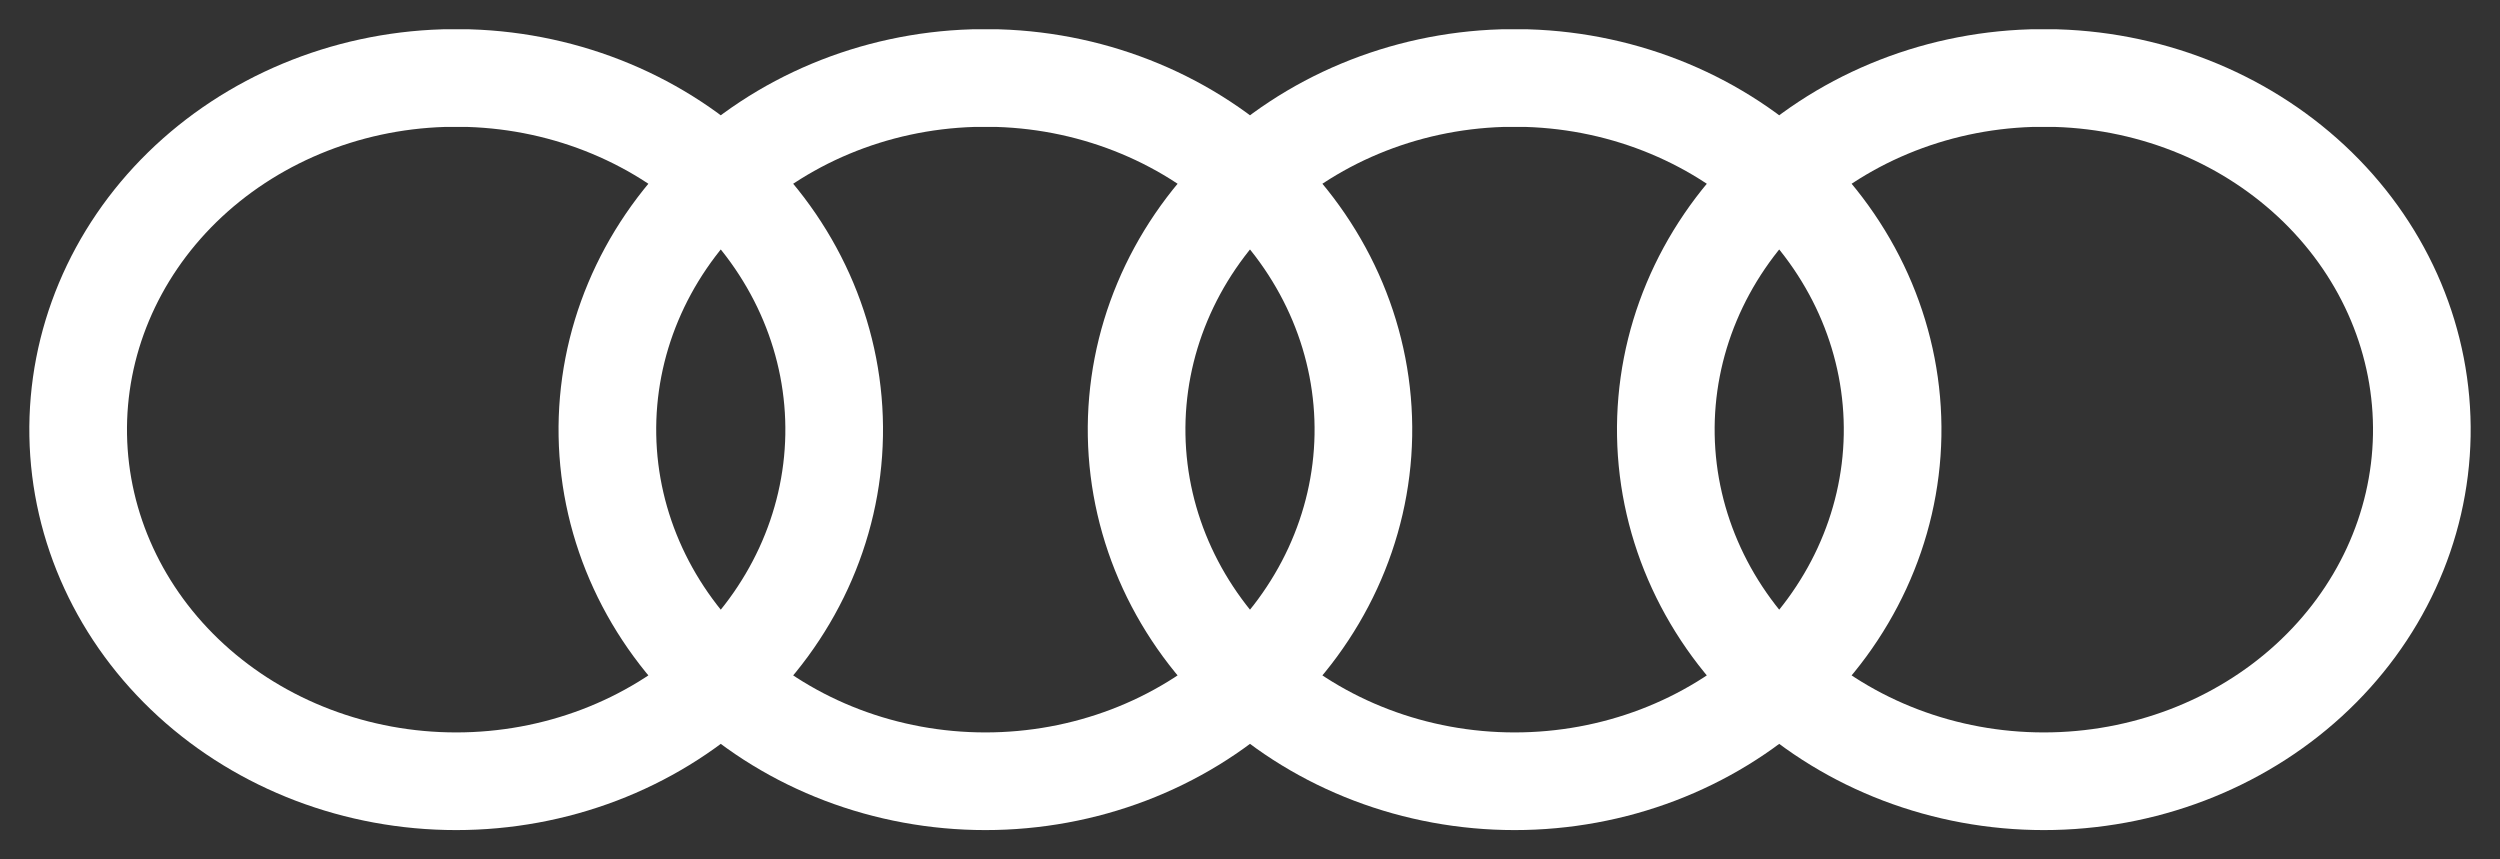 <svg width="32" height="11" viewBox="0 0 32 11" fill="none" xmlns="http://www.w3.org/2000/svg">
<rect x="0" y="0" width="32" height="11" fill="#333333" stroke="none"/>
<path d="M5.677 1C4.409 1.039 3.208 1.541 2.333 2.396C1.458 3.252 0.98 4.393 1.001 5.574C1.022 6.754 1.541 7.88 2.446 8.708C3.351 9.536 4.569 10 5.839 10C7.108 10 8.327 9.536 9.232 8.708C10.137 7.88 10.656 6.754 10.677 5.574C10.698 4.393 10.22 3.252 9.345 2.396C8.47 1.541 7.269 1.039 6 1H5.677ZM12.452 1C11.183 1.039 9.982 1.541 9.107 2.396C8.232 3.252 7.754 4.393 7.775 5.574C7.796 6.754 8.315 7.88 9.22 8.708C10.125 9.536 11.344 10 12.613 10C13.882 10 15.101 9.536 16.006 8.708C16.911 7.88 17.43 6.754 17.451 5.574C17.472 4.393 16.994 3.252 16.119 2.396C15.244 1.541 14.043 1.039 12.774 1H12.452ZM19.226 1C17.957 1.039 16.756 1.541 15.881 2.396C15.006 3.252 14.528 4.393 14.549 5.574C14.57 6.754 15.089 7.88 15.994 8.708C16.899 9.536 18.118 10 19.387 10C20.656 10 21.875 9.536 22.78 8.708C23.685 7.88 24.204 6.754 24.225 5.574C24.246 4.393 23.768 3.252 22.893 2.396C22.018 1.541 20.817 1.039 19.548 1H19.226ZM26 1C24.731 1.039 23.53 1.541 22.655 2.396C21.78 3.252 21.302 4.393 21.323 5.574C21.344 6.754 21.863 7.88 22.768 8.708C23.673 9.536 24.892 10 26.161 10C27.431 10 28.649 9.536 29.554 8.708C30.459 7.88 30.978 6.754 30.999 5.574C31.02 4.393 30.542 3.252 29.667 2.396C28.792 1.541 27.591 1.039 26.323 1H26Z" stroke="white" stroke-width="1.25"/>
</svg>
